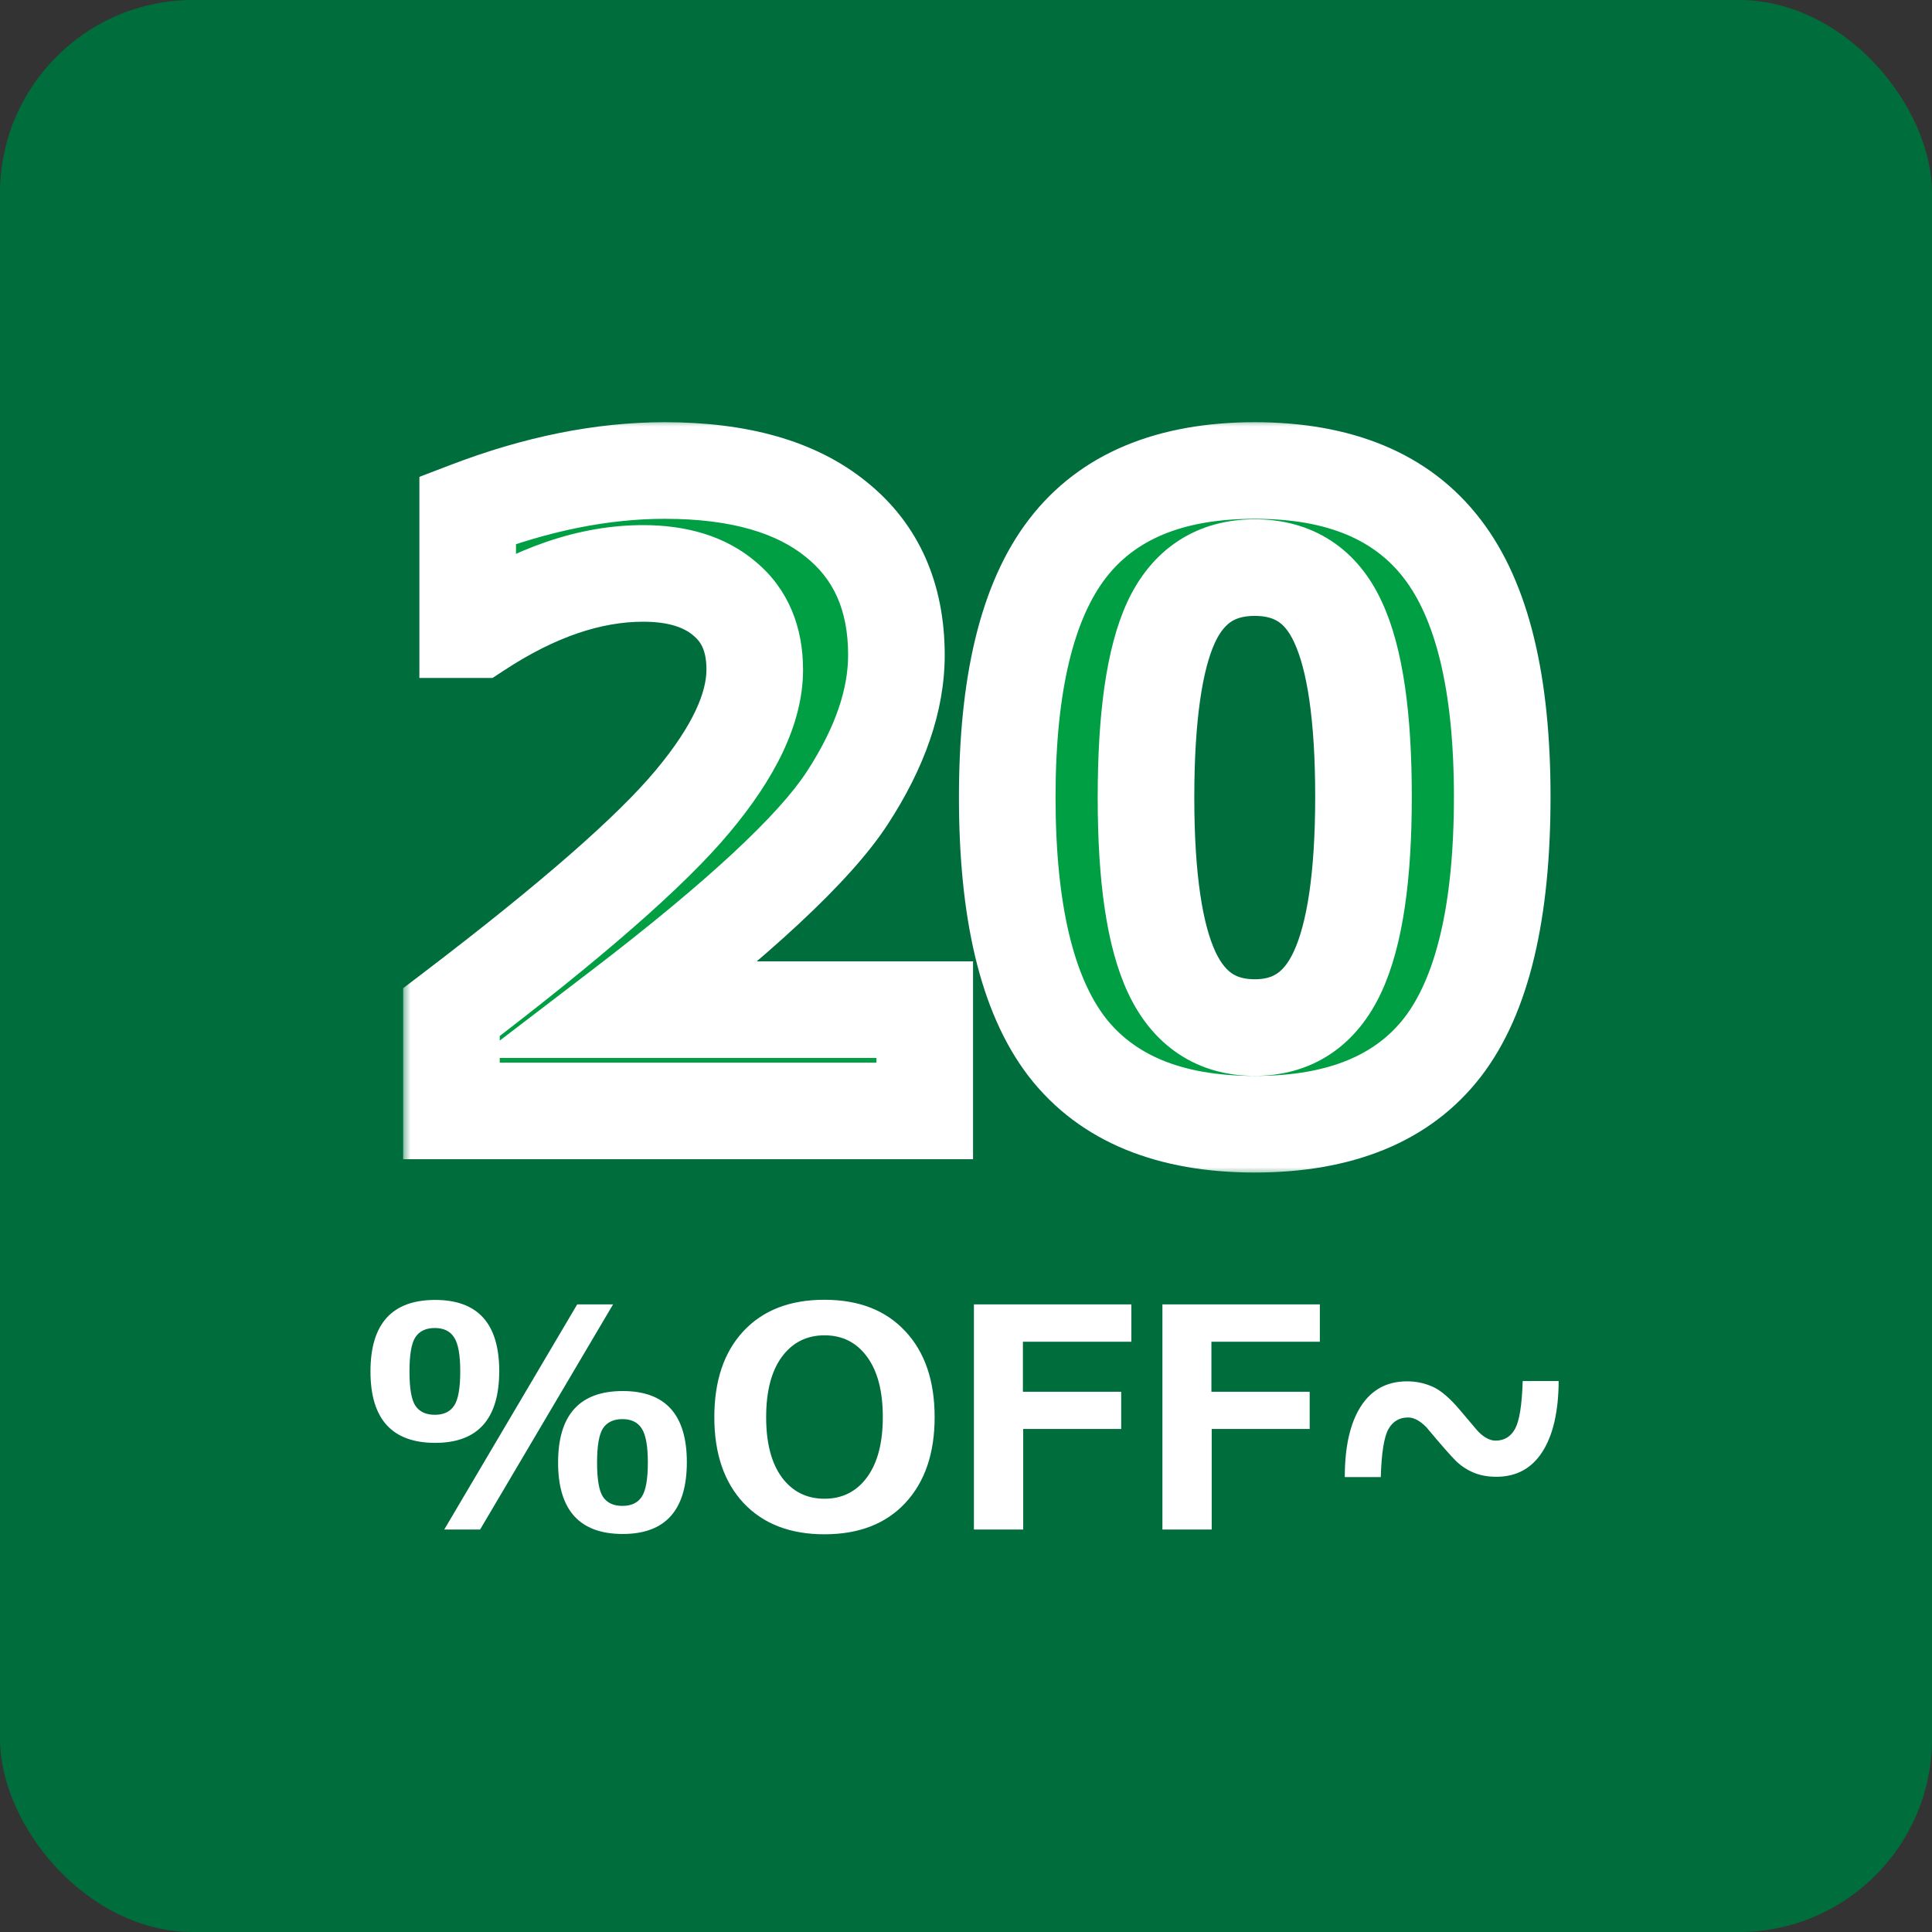 <svg width="120" height="120" viewBox="0 0 120 120" fill="none" xmlns="http://www.w3.org/2000/svg">
<rect x="0" y="0" width="120" height="120" fill="#333333" stroke="none"/>
<rect width="120" height="120" rx="12" fill="#006E3C"/>
<mask id="path-2-outside-1_122_11238" maskUnits="userSpaceOnUse" x="25" y="26" width="72" height="47" fill="black">
<rect fill="white" x="25" y="26" width="72" height="47"/>
<path d="M57.438 69H28.04V62.867C35.475 57.208 40.47 52.843 43.023 49.772C45.594 46.701 46.879 43.975 46.879 41.594C46.879 39.697 46.258 38.23 45.016 37.195C43.791 36.142 42.1 35.616 39.944 35.616C36.666 35.616 33.25 36.781 29.696 39.11H29.049V31.683C33.328 30.044 37.408 29.224 41.29 29.224C45.896 29.224 49.441 30.233 51.926 32.252C54.427 34.253 55.678 37.065 55.678 40.688C55.678 43.483 54.66 46.442 52.624 49.565C50.606 52.67 45.896 57.053 38.495 62.711H57.438V69ZM77.934 69.828C72.638 69.828 68.747 68.224 66.263 65.015C63.796 61.788 62.562 56.621 62.562 49.513C62.562 42.474 63.804 37.333 66.289 34.089C68.773 30.846 72.655 29.224 77.934 29.224C83.213 29.224 87.095 30.846 89.58 34.089C92.064 37.316 93.306 42.448 93.306 49.487C93.306 56.647 92.073 61.831 89.606 65.04C87.138 68.232 83.248 69.828 77.934 69.828ZM77.934 35.254C75.519 35.254 73.785 36.393 72.732 38.67C71.697 40.93 71.18 44.553 71.18 49.539C71.18 54.508 71.715 58.131 72.784 60.408C73.854 62.685 75.57 63.824 77.934 63.824C80.298 63.824 82.014 62.668 83.084 60.356C84.154 58.045 84.689 54.422 84.689 49.487C84.689 44.519 84.162 40.904 83.11 38.644C82.075 36.384 80.349 35.254 77.934 35.254Z"/>
</mask>
<path d="M57.438 69H28.04V62.867C35.475 57.208 40.47 52.843 43.023 49.772C45.594 46.701 46.879 43.975 46.879 41.594C46.879 39.697 46.258 38.23 45.016 37.195C43.791 36.142 42.1 35.616 39.944 35.616C36.666 35.616 33.25 36.781 29.696 39.11H29.049V31.683C33.328 30.044 37.408 29.224 41.29 29.224C45.896 29.224 49.441 30.233 51.926 32.252C54.427 34.253 55.678 37.065 55.678 40.688C55.678 43.483 54.66 46.442 52.624 49.565C50.606 52.67 45.896 57.053 38.495 62.711H57.438V69ZM77.934 69.828C72.638 69.828 68.747 68.224 66.263 65.015C63.796 61.788 62.562 56.621 62.562 49.513C62.562 42.474 63.804 37.333 66.289 34.089C68.773 30.846 72.655 29.224 77.934 29.224C83.213 29.224 87.095 30.846 89.58 34.089C92.064 37.316 93.306 42.448 93.306 49.487C93.306 56.647 92.073 61.831 89.606 65.04C87.138 68.232 83.248 69.828 77.934 69.828ZM77.934 35.254C75.519 35.254 73.785 36.393 72.732 38.67C71.697 40.93 71.18 44.553 71.18 49.539C71.18 54.508 71.715 58.131 72.784 60.408C73.854 62.685 75.57 63.824 77.934 63.824C80.298 63.824 82.014 62.668 83.084 60.356C84.154 58.045 84.689 54.422 84.689 49.487C84.689 44.519 84.162 40.904 83.11 38.644C82.075 36.384 80.349 35.254 77.934 35.254Z" fill="#009F44"/>
<path d="M57.438 69V72H60.438V69H57.438ZM28.04 69H25.04V72H28.04V69ZM28.04 62.867L26.223 60.479L25.04 61.38V62.867H28.04ZM43.023 49.772L40.723 47.846L40.717 47.854L43.023 49.772ZM45.016 37.195L43.061 39.47L43.078 39.485L43.096 39.499L45.016 37.195ZM29.696 39.11V42.11H30.591L31.34 41.619L29.696 39.11ZM29.049 39.11H26.049V42.11H29.049V39.11ZM29.049 31.683L27.976 28.881L26.049 29.619V31.683H29.049ZM51.926 32.252L50.034 34.58L50.043 34.587L50.052 34.595L51.926 32.252ZM52.624 49.565L50.111 47.927L50.109 47.93L52.624 49.565ZM38.495 62.711L36.672 60.328L29.632 65.711H38.495V62.711ZM57.438 62.711H60.438V59.711H57.438V62.711ZM57.438 66H28.04V72H57.438V66ZM31.04 69V62.867H25.04V69H31.04ZM29.856 65.254C37.297 59.591 42.538 55.048 45.33 51.69L40.717 47.854C38.402 50.638 33.654 54.825 26.223 60.479L29.856 65.254ZM45.324 51.698C48.063 48.425 49.879 45.021 49.879 41.594H43.879C43.879 42.929 43.125 44.977 40.723 47.846L45.324 51.698ZM49.879 41.594C49.879 38.978 48.985 36.597 46.937 34.89L43.096 39.499C43.532 39.863 43.879 40.415 43.879 41.594H49.879ZM46.971 34.919C45.042 33.262 42.575 32.616 39.944 32.616V38.616C41.626 38.616 42.54 39.023 43.061 39.47L46.971 34.919ZM39.944 32.616C35.931 32.616 31.951 34.045 28.051 36.601L31.34 41.619C34.549 39.516 37.4 38.616 39.944 38.616V32.616ZM29.696 36.11H29.049V42.11H29.696V36.11ZM32.049 39.11V31.683H26.049V39.11H32.049ZM30.122 34.484C34.119 32.953 37.834 32.224 41.29 32.224V26.224C36.981 26.224 32.536 27.134 27.976 28.881L30.122 34.484ZM41.29 32.224C45.502 32.224 48.276 33.152 50.034 34.58L53.818 29.924C50.607 27.315 46.29 26.224 41.29 26.224V32.224ZM50.052 34.595C51.742 35.947 52.678 37.842 52.678 40.688H58.678C58.678 36.289 57.112 32.559 53.8 29.909L50.052 34.595ZM52.678 40.688C52.678 42.737 51.933 45.132 50.111 47.927L55.138 51.203C57.388 47.752 58.678 44.23 58.678 40.688H52.678ZM50.109 47.93C48.406 50.55 44.092 54.655 36.672 60.328L40.317 65.095C47.7 59.45 52.806 54.791 55.14 51.2L50.109 47.93ZM38.495 65.711H57.438V59.711H38.495V65.711ZM54.438 62.711V69H60.438V62.711H54.438ZM66.263 65.015L63.88 66.837L63.885 66.844L63.891 66.851L66.263 65.015ZM66.289 34.089L63.907 32.265L66.289 34.089ZM89.58 34.089L87.198 35.914L87.203 35.92L89.58 34.089ZM89.606 65.04L91.979 66.875L91.984 66.869L89.606 65.04ZM72.732 38.67L70.009 37.411L70.005 37.421L72.732 38.67ZM72.784 60.408L70.069 61.684L72.784 60.408ZM83.084 60.356L80.361 59.097L83.084 60.356ZM83.11 38.644L80.382 39.893L80.386 39.902L80.39 39.91L83.11 38.644ZM77.934 66.828C73.258 66.828 70.386 65.44 68.635 63.178L63.891 66.851C67.108 71.007 72.017 72.828 77.934 72.828V66.828ZM68.646 63.192C66.782 60.756 65.562 56.404 65.562 49.513H59.562C59.562 56.839 60.809 62.821 63.88 66.837L68.646 63.192ZM65.562 49.513C65.562 42.705 66.787 38.373 68.67 35.914L63.907 32.265C60.822 36.293 59.562 42.243 59.562 49.513H65.562ZM68.67 35.914C70.427 33.62 73.29 32.224 77.934 32.224V26.224C72.019 26.224 67.118 28.072 63.907 32.265L68.67 35.914ZM77.934 32.224C82.578 32.224 85.441 33.62 87.198 35.914L91.961 32.265C88.75 28.072 83.849 26.224 77.934 26.224V32.224ZM87.203 35.92C89.081 38.359 90.306 42.677 90.306 49.487H96.306C96.306 42.22 95.047 36.273 91.957 32.259L87.203 35.92ZM90.306 49.487C90.306 56.438 89.083 60.798 87.227 63.212L91.984 66.869C95.062 62.865 96.306 56.856 96.306 49.487H90.306ZM87.232 63.206C85.503 65.442 82.638 66.828 77.934 66.828V72.828C83.858 72.828 88.774 71.022 91.979 66.875L87.232 63.206ZM77.934 32.254C76.24 32.254 74.608 32.66 73.175 33.6C71.75 34.536 70.721 35.871 70.009 37.411L75.456 39.928C75.796 39.191 76.16 38.818 76.469 38.615C76.77 38.417 77.213 38.254 77.934 38.254V32.254ZM70.005 37.421C68.687 40.298 68.18 44.47 68.18 49.539H74.18C74.18 44.636 74.708 41.562 75.46 39.919L70.005 37.421ZM68.18 49.539C68.18 54.601 68.705 58.781 70.069 61.684L75.5 59.133C74.724 57.481 74.18 54.415 74.18 49.539H68.18ZM70.069 61.684C70.785 63.209 71.808 64.536 73.216 65.47C74.635 66.412 76.252 66.824 77.934 66.824V60.824C77.253 60.824 76.829 60.667 76.532 60.47C76.224 60.265 75.853 59.884 75.5 59.133L70.069 61.684ZM77.934 66.824C79.625 66.824 81.249 66.403 82.67 65.446C84.077 64.498 85.095 63.155 85.807 61.616L80.361 59.097C80.004 59.87 79.628 60.261 79.319 60.469C79.023 60.668 78.606 60.824 77.934 60.824V66.824ZM85.807 61.616C87.16 58.691 87.689 54.524 87.689 49.487H81.689C81.689 54.319 81.147 57.399 80.361 59.097L85.807 61.616ZM87.689 49.487C87.689 44.431 87.172 40.261 85.829 37.378L80.39 39.91C81.152 41.547 81.689 44.606 81.689 49.487H87.689ZM85.837 37.395C85.133 35.857 84.108 34.525 82.683 33.592C81.253 32.655 79.624 32.254 77.934 32.254V38.254C78.66 38.254 79.1 38.418 79.396 38.611C79.697 38.808 80.051 39.171 80.382 39.893L85.837 37.395Z" fill="white" mask="url(#path-2-outside-1_122_11238)"/>
<path d="M27.028 89.619C24.35 89.619 23.011 88.141 23.011 85.185C23.011 82.222 24.35 80.741 27.028 80.741C29.682 80.741 31.008 82.213 31.008 85.157C31.008 88.132 29.682 89.619 27.028 89.619ZM27.01 82.485C26.459 82.485 26.057 82.674 25.804 83.051C25.556 83.428 25.433 84.139 25.433 85.185C25.433 86.236 25.556 86.947 25.804 87.318C26.057 87.689 26.459 87.875 27.01 87.875C27.56 87.875 27.959 87.686 28.206 87.309C28.46 86.932 28.587 86.221 28.587 85.175C28.587 84.155 28.46 83.453 28.206 83.069C27.959 82.68 27.56 82.485 27.01 82.485ZM38.078 81.019L29.821 95H27.594L35.851 81.019H38.078ZM38.681 95.278C36.003 95.278 34.664 93.8 34.664 90.844C34.664 87.881 36.003 86.4 38.681 86.4C41.334 86.4 42.661 87.872 42.661 90.816C42.661 93.791 41.334 95.278 38.681 95.278ZM38.662 88.144C38.112 88.144 37.71 88.333 37.456 88.71C37.209 89.087 37.085 89.799 37.085 90.844C37.085 91.895 37.209 92.606 37.456 92.978C37.71 93.349 38.112 93.534 38.662 93.534C39.213 93.534 39.611 93.346 39.859 92.968C40.112 92.591 40.239 91.88 40.239 90.835C40.239 89.814 40.112 89.112 39.859 88.728C39.611 88.339 39.213 88.144 38.662 88.144ZM51.205 95.297C49.078 95.297 47.404 94.651 46.186 93.358C44.974 92.059 44.368 90.281 44.368 88.023C44.368 85.754 44.971 83.972 46.177 82.68C47.389 81.381 49.065 80.731 51.205 80.731C53.339 80.731 55.012 81.381 56.224 82.68C57.443 83.978 58.052 85.76 58.052 88.023C58.052 90.269 57.446 92.044 56.233 93.349C55.027 94.647 53.351 95.297 51.205 95.297ZM51.214 82.939C50.107 82.939 49.226 83.382 48.57 84.266C47.915 85.151 47.587 86.403 47.587 88.023C47.587 89.638 47.915 90.887 48.57 91.772C49.226 92.65 50.107 93.089 51.214 93.089C52.315 93.089 53.194 92.647 53.849 91.762C54.505 90.872 54.833 89.622 54.833 88.014C54.833 86.4 54.505 85.151 53.849 84.266C53.2 83.382 52.322 82.939 51.214 82.939ZM70.27 83.338H63.535V86.446H69.639V88.756H63.553V95H60.492V81.019H70.27V83.338ZM81.978 83.338H75.243V86.446H81.347V88.756H75.261V95H72.2V81.019H81.978V83.338ZM96.812 85.778C96.8 87.683 96.46 89.152 95.792 90.185C95.13 91.212 94.181 91.725 92.944 91.725C92.406 91.725 91.933 91.638 91.524 91.465C91.116 91.292 90.754 91.054 90.439 90.751C90.124 90.442 89.508 89.74 88.593 88.645C88.197 88.243 87.82 88.042 87.461 88.042C86.91 88.042 86.499 88.289 86.227 88.784C85.961 89.279 85.806 90.266 85.763 91.744H83.527C83.527 89.857 83.858 88.394 84.52 87.356C85.188 86.316 86.147 85.797 87.396 85.797C87.953 85.797 88.481 85.908 88.982 86.131C89.49 86.353 90.068 86.851 90.717 87.624L91.691 88.775C91.858 88.979 92.05 89.149 92.267 89.285C92.483 89.415 92.69 89.48 92.888 89.48C93.439 89.48 93.847 89.23 94.113 88.728C94.379 88.228 94.533 87.244 94.577 85.778H96.812Z" fill="white"/>
</svg>
